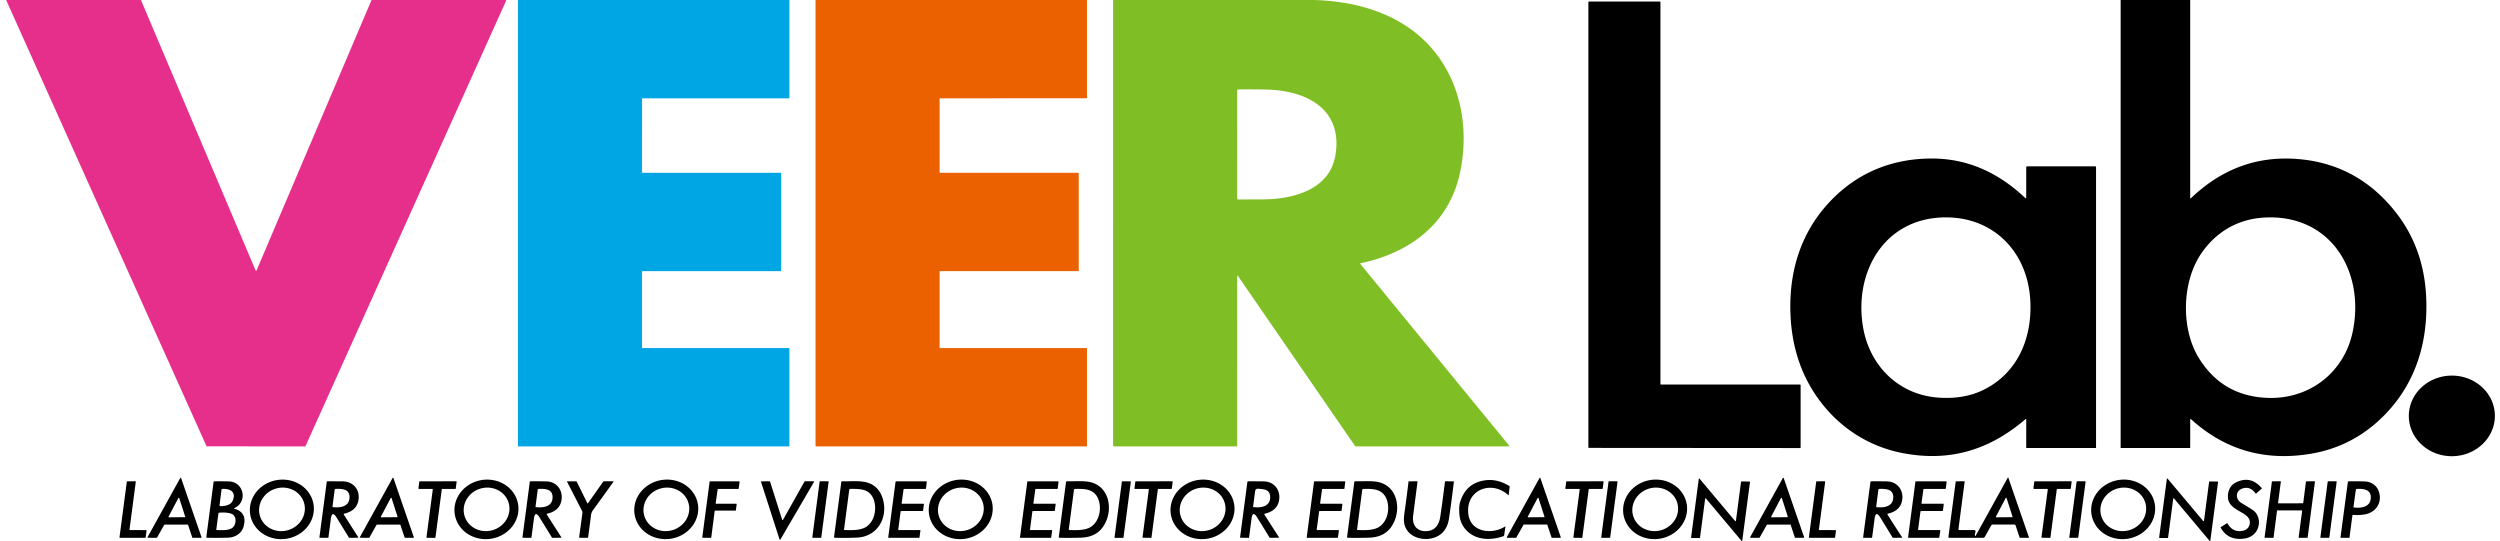 <svg width="1613" height="349" fill="none" xmlns="http://www.w3.org/2000/svg"><g clip-path="url(#clip0_227_22)"><path d="M1413.13 270.54l-.01 18.18c0 .093-.04.182-.1.248a.371.371 0 01-.25.102h-44.25a.286.286 0 01-.2-.082.289.289 0 01-.08-.198l.01-314.32c0-.143.06-.28.16-.382a.5.5 0 01.37-.158h43.94c.11 0 .21.043.28.12.08.077.12.181.12.29v153.42c0 .051.01.1.04.143.03.042.07.075.11.094.05.02.1.025.15.015.05-.011.1-.036.13-.072 20.15-19.32 43.71-27.91 71.04-25.15 24.4 2.467 44.53 13.54 60.39 33.22 12.49 15.5 19.28 33.847 20.36 55.04 1.47 28.68-6.25 55.43-26.38 76.24-13.43 13.88-29.46 22.377-48.11 25.49-29.7 4.954-55.47-2.52-77.32-22.42a.233.233 0 00-.12-.058.25.25 0 00-.14.018.217.217 0 00-.1.089.21.21 0 00-.04.131zm5.72-39.28c10.22 16.367 25.07 24.854 44.55 25.46 26.85.83 49.29-16.5 54.65-43.1 7.94-39.36-15.08-76.15-57.98-73.19-16.46 1.13-30.36 9.27-39.8 23.08-12.62 18.47-13.27 48.75-1.42 67.75z" fill="#000"/><path d="M239.95-.03l86.31.05a.307.307 0 01.26.144.315.315 0 01.02.296L197.11 287.84a.308.308 0 01-.28.18l-63.34-.04a.308.308 0 01-.28-.18L4.08.29a.31.31 0 01.28-.44l86.31.04a.31.31 0 01.29.19l73.98 174.46a.317.317 0 00.114.137.314.314 0 00.342 0 .317.317 0 00.114-.137L239.66.16a.309.309 0 01.29-.19z" fill="#E62E8B"/><path d="M414.24 175.26v48.98a.33.33 0 00.33.33h94.42a.33.33 0 01.33.33v62.77a.33.33 0 01-.33.33H334.5a.33.33 0 01-.33-.33L334.18.26a.33.33 0 01.33-.33h174.48a.33.33 0 01.33.33V63.1a.33.33 0 01-.33.33h-94.41a.328.328 0 00-.33.33l-.01 47.41a.33.33 0 00.33.33l89.1.01a.328.328 0 01.33.33v62.76a.33.33 0 01-.33.33h-89.1a.33.33 0 00-.33.33z" fill="#00A5E3"/><path d="M606.24 175.27v48.96a.341.341 0 00.34.34h94.4a.34.34 0 01.34.34v62.75a.341.341 0 01-.34.34H526.52a.34.34 0 01-.34-.34V.27a.34.34 0 01.34-.34h174.46a.338.338 0 01.34.34v62.8a.34.34 0 01-.34.34l-94.39.02a.338.338 0 00-.34.34l-.01 47.39a.341.341 0 00.34.34h89.08a.339.339 0 01.34.34v62.75a.339.339 0 01-.34.34h-89.08a.34.34 0 00-.34.34z" fill="#EB6100"/><path d="M798.25 178.22l-.01 109.54a.24.24 0 01-.24.24h-79.24c-.393 0-.59-.193-.59-.58L718.18.29c0-.233.117-.35.35-.35 44.853-.027 86.543-.023 125.07.01 30.68.02 62.52 8.87 82.3 33.79 17.15 21.6 21.85 50.54 16.14 77.48-7.02 33.11-32.3 51.82-63.99 58.59-.433.093-.51.31-.23.65l95.9 117.07a.291.291 0 01.035.303.289.289 0 01-.255.167h-98.75a.568.568 0 01-.48-.26l-75.54-109.67c-.32-.473-.48-.423-.48.15zm.48-120.5a.48.48 0 00-.48.48l-.01 69.81c0 .453.227.68.68.68 5.58-.007 10.887-.023 15.92-.05 19.33-.1 42.85-6.08 46.71-28.19 5.13-29.46-17.81-41.88-43.62-42.63a434.925 434.925 0 00-19.2-.1z" fill="#7FBE25"/><path d="M1071.69 248.12h89.7a.371.371 0 01.37.37v40.22a.371.371 0 01-.37.37l-136.2-.1a.371.371 0 01-.37-.37V1.37a.371.371 0 01.37-.37h45.76a.369.369 0 01.37.37v246.38c0 .049.01.097.03.142.02.044.04.085.08.12.03.034.07.061.12.08a.35.35 0 00.14.028zm235.63-120.71V108c0-.454.23-.68.68-.68h43.75c.41 0 .62.21.62.63v180.72c0 .106-.04.208-.11.283a.413.413 0 01-.28.117h-44.29c-.1 0-.2-.04-.27-.111a.386.386 0 01-.11-.269l.02-18.07c0-.05-.02-.099-.05-.141a.205.205 0 00-.11-.095.234.234 0 00-.14-.022.28.28 0 00-.14.058c-23.21 19.91-48.92 27.78-79.29 21.92-23.07-4.45-42.65-17.7-55.88-37.12-10.07-14.787-15.56-32-16.47-51.64-1.3-28.27 6.61-54.26 26.54-74.68 17.28-17.7 39.22-26.61 64.61-26.62 23.24-.01 42.98 9.16 60.26 25.42.44.42.66.323.66-.29zm-27.73 124.21c22.36-10.92 31.83-33.78 30.33-58.3-1.9-30.93-23.85-53.62-55.55-53.06-38.99.69-58.51 35.76-52.25 71.24 4.38 24.89 23.19 43.36 48.8 45.06 10.87.726 20.43-.92 28.67-4.94zm302.58 42.719c15.33-.134 27.65-11.883 27.53-26.241-.13-14.359-12.66-25.891-27.99-25.757-15.33.134-27.65 11.882-27.53 26.241.13 14.359 12.66 25.891 27.99 25.757zM121.04 338.45l-14.8.01a.319.319 0 00-.28.16l-4.63 8.21a.318.318 0 01-.28.16l-5.53-.03a.32.32 0 01-.28-.47l21.04-38.05a.32.32 0 01.58.05L130 346.56a.31.31 0 01.012.148.32.32 0 01-.312.272l-5.35.02a.323.323 0 01-.3-.22l-2.71-8.11a.32.32 0 00-.3-.22zm-12.29-5.12a.298.298 0 00.01.297.297.297 0 00.26.143l10.18-.08a.3.3 0 00.28-.39l-3.84-11.94a.297.297 0 00-.428-.172.293.293 0 00-.122.122l-6.34 12.02zm149.29 5.12l-14.8.01a.319.319 0 00-.28.16l-4.63 8.21a.318.318 0 01-.28.16l-5.53-.03a.322.322 0 01-.317-.312.31.31 0 01.037-.158l21.04-38.05a.32.32 0 01.58.05L267 346.56a.31.31 0 01.012.148.32.32 0 01-.312.272l-5.35.02a.321.321 0 01-.3-.22l-2.71-8.11a.32.32 0 00-.3-.22zm-12.29-5.11a.298.298 0 00.01.297.297.297 0 00.26.143l10.18-.09a.3.3 0 00.28-.39l-3.84-11.94a.297.297 0 00-.428-.172.293.293 0 00-.122.122l-6.34 12.03zm752.29 5.11h-14.8a.319.319 0 00-.28.16l-4.63 8.21a.318.318 0 01-.28.16h-5.54a.322.322 0 01-.317-.312.31.31 0 01.037-.158l21.05-38.07a.32.32 0 01.58.05l13.14 38.07a.25.25 0 01.01.148.332.332 0 01-.05.138.315.315 0 01-.12.098.297.297 0 01-.14.036l-5.35.02a.347.347 0 01-.19-.062.33.33 0 01-.11-.158l-2.71-8.11a.32.32 0 00-.3-.22zm-12.29-5.12a.298.298 0 00.01.297.297.297 0 00.26.143l10.18-.08a.293.293 0 00.133-.035.294.294 0 00.157-.218.302.302 0 00-.01-.137l-3.84-11.94a.297.297 0 00-.428-.172.293.293 0 00-.122.122l-6.34 12.02zm169.29 5.12l-14.8.01a.304.304 0 00-.16.042.331.331 0 00-.12.118l-4.63 8.2a.331.331 0 01-.12.118.313.313 0 01-.16.042l-5.53-.01a.355.355 0 01-.16-.043.396.396 0 01-.11-.113.297.297 0 01-.01-.314l21.04-38.06a.349.349 0 01.13-.126.308.308 0 01.18-.035c.06.005.12.028.16.065.05.037.09.088.11.146l13.14 38.07a.25.25 0 01.01.148.332.332 0 01-.05.138.315.315 0 01-.12.098.297.297 0 01-.14.036l-5.35.02a.347.347 0 01-.19-.062.33.33 0 01-.11-.158l-2.71-8.11a.33.33 0 00-.11-.158.339.339 0 00-.19-.062zm-12.26-5.19a.28.28 0 00-.04.178.354.354 0 00.18.301c.06.029.12.043.18.041l10.02-.09c.05.001.11-.012.16-.036a.3.3 0 00.12-.103.293.293 0 00.07-.149.298.298 0 00-.01-.162l-3.78-11.8a.306.306 0 00-.12-.163.336.336 0 00-.18-.072.362.362 0 00-.2.042.339.339 0 00-.14.143l-6.26 11.87zm121.44 8.73l9.53.01a.909.909 0 01.73.384c.08.118.13.253.15.396a.86.86 0 01-.05.42 5.405 5.405 0 00-.34 2.14c.03.72.22.764.57.13l20.63-37.29a.21.21 0 01.07-.072.192.192 0 01.1-.022c.04.002.07.014.09.034.03.021.05.048.06.08l13.31 38.53c.01.027.01.056.01.085-.01.029-.02.056-.03.079a.183.183 0 01-.07.056.153.153 0 01-.08.02l-5.59.03c-.13 0-.21-.06-.25-.18l-2.61-7.83c-.12-.36-.37-.54-.74-.54h-14.02c-.44 0-.77.194-.99.58l-4.07 7.31c-.11.194-.27.356-.46.468-.19.113-.41.172-.63.172l-21.79.02c-.47 0-.67-.23-.61-.69l4.68-35.46c.03-.193.14-.29.33-.29l5.17-.05c.21 0 .31.107.28.32l-4 30.46c-.06.467.15.7.62.7zm23.53-8.66c-.02.046-.04.098-.03.15 0 .052.01.103.04.147.03.045.07.081.11.106.05.025.1.038.15.037l10.18-.08a.279.279 0 00.13-.034.367.367 0 00.11-.091.51.51 0 00.05-.127.323.323 0 00-.01-.138l-3.84-11.94a.29.29 0 00-.1-.142.299.299 0 00-.33-.03.32.32 0 00-.12.122l-6.34 12.02zm-187.6-11.54l-3.3 25.09a.33.33 0 01-.1.187.315.315 0 01-.2.073l-5.17-.05a.258.258 0 01-.12-.026.331.331 0 01-.11-.075.255.255 0 01-.06-.112.273.273 0 01-.01-.127l4.97-37.72a.313.313 0 01.07-.16.28.28 0 01.14-.096.307.307 0 01.18 0c.05.017.1.05.14.096l22.91 27.29a.33.33 0 00.14.096c.06.018.12.018.18 0a.28.28 0 00.14-.096.313.313 0 00.07-.16l3.3-25.1a.33.33 0 01.1-.187.315.315 0 01.2-.073l5.17.04c.04 0 .09.008.12.026.04.018.08.043.11.076.03.032.05.07.06.111.01.041.02.084.01.127l-4.97 37.73a.313.313 0 01-.07.16.28.28 0 01-.14.096.307.307 0 01-.18 0 .33.33 0 01-.14-.096l-22.91-27.28a.33.33 0 00-.14-.096.307.307 0 00-.18 0 .28.28 0 00-.14.096.313.313 0 00-.07.16zm302 0l-3.3 25.09a.33.33 0 01-.1.187.315.315 0 01-.2.073l-5.17-.05a.258.258 0 01-.12-.026.331.331 0 01-.11-.075.255.255 0 01-.06-.112.273.273 0 01-.01-.127l4.97-37.72a.313.313 0 01.07-.16.28.28 0 01.14-.096.307.307 0 01.18 0c.05.017.1.05.14.096l22.91 27.29a.33.33 0 00.14.096c.06.018.12.018.18 0a.28.28 0 00.14-.096.313.313 0 00.07-.16l3.3-25.1a.33.33 0 01.1-.187.315.315 0 01.2-.073l5.17.04c.04 0 .09.008.12.026.04.018.08.043.11.076.03.032.05.07.06.111.01.041.02.084.01.127l-4.97 37.73a.313.313 0 01-.07.16.28.28 0 01-.14.096.307.307 0 01-.18 0 .33.33 0 01-.14-.096l-22.91-27.28a.33.33 0 00-.14-.096.307.307 0 00-.18 0 .28.28 0 00-.14.096.313.313 0 00-.07.16zm-1199.843 3.768a17.945 17.945 0 01-.459 7.488 19.146 19.146 0 01-3.502 6.82 20.872 20.872 0 01-6.013 5.112 22.086 22.086 0 01-7.606 2.626 22.094 22.094 0 01-8.044-.259 20.859 20.859 0 01-7.255-3.106 19.137 19.137 0 01-5.362-5.478 17.986 17.986 0 01-2.654-7.019 17.967 17.967 0 01.46-7.489 19.15 19.15 0 013.502-6.819 20.84 20.84 0 016.013-5.112 22.109 22.109 0 017.606-2.627 22.094 22.094 0 018.044.26 20.857 20.857 0 017.255 3.105 19.153 19.153 0 015.362 5.479 17.963 17.963 0 012.653 7.019zm-6.141-1.108c-1.046-3.554-3.549-6.522-6.959-8.249-3.409-1.728-7.446-2.074-11.221-.963-3.776 1.112-6.981 3.589-8.912 6.888-1.93 3.299-2.426 7.15-1.38 10.704 1.046 3.554 3.549 6.521 6.959 8.249 3.409 1.728 7.446 2.074 11.221.963 3.776-1.112 6.981-3.589 8.912-6.888 1.93-3.299 2.426-7.15 1.38-10.704zm138.141 1.108a17.945 17.945 0 01-.459 7.488 19.146 19.146 0 01-3.502 6.82 20.872 20.872 0 01-6.013 5.112 22.086 22.086 0 01-7.606 2.626 22.094 22.094 0 01-8.044-.259 20.859 20.859 0 01-7.255-3.106 19.137 19.137 0 01-5.362-5.478 17.986 17.986 0 01-2.654-7.019 17.967 17.967 0 01.46-7.489 19.15 19.15 0 013.502-6.819 20.84 20.84 0 016.013-5.112 22.109 22.109 0 017.606-2.627 22.094 22.094 0 018.044.26 20.857 20.857 0 017.255 3.105 19.14 19.14 0 015.362 5.479 17.963 17.963 0 012.653 7.019zm-6.124-1.083c-1.039-3.556-3.537-6.528-6.944-8.261-3.406-1.734-7.442-2.087-11.22-.983a15.653 15.653 0 00-5.152 2.615 14.923 14.923 0 00-3.771 4.258 13.94 13.94 0 00-1.816 5.253 13.279 13.279 0 00.416 5.448c1.04 3.556 3.538 6.528 6.945 8.261 3.406 1.734 7.442 2.087 11.22.982a15.651 15.651 0 005.152-2.614 14.923 14.923 0 003.771-4.258 13.94 13.94 0 001.816-5.253c.24-1.836.098-3.687-.417-5.448zm122.112.93a17.954 17.954 0 01-.407 7.492 19.123 19.123 0 01-3.455 6.844 20.853 20.853 0 01-5.976 5.154 22.103 22.103 0 01-7.588 2.679c-5.417.858-10.929-.314-15.321-3.258-4.393-2.944-7.308-7.419-8.103-12.441a17.954 17.954 0 01.407-7.492 19.123 19.123 0 013.455-6.844 20.869 20.869 0 015.976-5.154 22.103 22.103 0 017.588-2.679c5.417-.858 10.929.314 15.321 3.258 4.393 2.944 7.308 7.419 8.103 12.441zm-6.112-.93c-1.039-3.556-3.537-6.528-6.944-8.261-3.406-1.734-7.442-2.087-11.22-.982a15.651 15.651 0 00-5.152 2.614 14.923 14.923 0 00-3.771 4.258 13.94 13.94 0 00-1.816 5.253 13.279 13.279 0 00.416 5.448c1.04 3.556 3.538 6.528 6.945 8.262 3.406 1.733 7.442 2.086 11.22.982a15.653 15.653 0 005.152-2.615 14.923 14.923 0 003.771-4.258 13.94 13.94 0 001.816-5.253c.24-1.836.098-3.687-.417-5.448zm196.112.93a17.954 17.954 0 01-.407 7.492 19.123 19.123 0 01-3.455 6.844 20.853 20.853 0 01-5.976 5.154 22.103 22.103 0 01-7.588 2.679c-5.417.858-10.929-.314-15.321-3.258-4.393-2.944-7.308-7.419-8.103-12.441a17.954 17.954 0 01.407-7.492 19.123 19.123 0 013.455-6.844 20.869 20.869 0 015.976-5.154 22.103 22.103 0 017.588-2.679c5.417-.858 10.929.314 15.321 3.258 4.393 2.944 7.308 7.419 8.103 12.441zm-6.112-.93c-1.039-3.556-3.537-6.528-6.944-8.261-3.406-1.734-7.442-2.087-11.22-.982a15.651 15.651 0 00-5.152 2.614 14.923 14.923 0 00-3.771 4.258 13.94 13.94 0 00-1.816 5.253 13.279 13.279 0 00.416 5.448c1.04 3.556 3.538 6.528 6.945 8.262 3.406 1.733 7.442 2.086 11.22.982a15.653 15.653 0 005.152-2.615 14.923 14.923 0 003.771-4.258 13.94 13.94 0 001.816-5.253c.24-1.836.098-3.687-.417-5.448zm162.125 1.083c.376 2.489.22 5.033-.46 7.488a19.146 19.146 0 01-3.502 6.82 20.872 20.872 0 01-6.013 5.112 22.086 22.086 0 01-7.606 2.626 22.094 22.094 0 01-8.044-.259 20.859 20.859 0 01-7.255-3.106 19.15 19.15 0 01-5.362-5.478 17.986 17.986 0 01-2.654-7.019 17.967 17.967 0 01.46-7.489 19.15 19.15 0 013.502-6.819 20.84 20.84 0 016.013-5.112 22.109 22.109 0 017.606-2.627 22.094 22.094 0 018.044.26 20.857 20.857 0 017.255 3.105 19.153 19.153 0 015.362 5.479 17.98 17.98 0 012.654 7.019zm-6.125-1.083c-1.039-3.556-3.537-6.528-6.944-8.261-3.406-1.734-7.442-2.087-11.22-.983a15.653 15.653 0 00-5.152 2.615 14.923 14.923 0 00-3.771 4.258 13.94 13.94 0 00-1.816 5.253 13.279 13.279 0 00.416 5.448c1.04 3.556 3.538 6.528 6.945 8.261 3.406 1.734 7.442 2.087 11.22.982a15.651 15.651 0 005.152-2.614 14.923 14.923 0 003.771-4.258 13.94 13.94 0 001.816-5.253c.24-1.836.098-3.687-.417-5.448zM947.4 331.84c1.49 11.75 15.54 13.23 23.71 7.82a.12.12 0 01.178.043c.01.02.015.044.012.067l-.82 5.59a.71.71 0 01-.5.6c-7.94 2.82-17.52 2.65-23.63-3.59-2.627-2.687-4.167-5.847-4.62-9.48-.33-2.71-.46-6.35.34-8.98 2.54-8.32 8.037-13.007 16.49-14.06 5.053-.633 10.173.62 15.36 3.76a.239.239 0 01.12.24l-.63 5.56a.136.136 0 01-.029.066.128.128 0 01-.056.042.118.118 0 01-.067.005.11.11 0 01-.058-.033c-10.89-9.98-27.83-3.56-25.8 12.35zm140.9-6.435c.39 2.486.25 5.032-.41 7.492-.66 2.46-1.84 4.785-3.46 6.844-1.61 2.059-3.65 3.81-5.97 5.154a22.15 22.15 0 01-7.59 2.679c-5.42.858-10.93-.314-15.32-3.258-4.4-2.944-7.31-7.419-8.11-12.441-.39-2.486-.25-5.032.41-7.492.66-2.46 1.84-4.785 3.46-6.844 1.61-2.058 3.65-3.81 5.97-5.154a22.15 22.15 0 017.59-2.679c5.42-.858 10.93.314 15.32 3.258 4.4 2.944 7.31 7.419 8.11 12.441zm-6.12-.93c-1.04-3.556-3.53-6.528-6.94-8.261-3.41-1.734-7.44-2.087-11.22-.982a15.632 15.632 0 00-5.15 2.614 14.815 14.815 0 00-3.77 4.258 13.929 13.929 0 00-1.82 5.253c-.24 1.836-.1 3.687.42 5.448 1.04 3.556 3.53 6.528 6.94 8.262 3.41 1.733 7.44 2.086 11.22.982a15.634 15.634 0 005.15-2.615 14.815 14.815 0 003.77-4.258 13.929 13.929 0 001.82-5.253c.24-1.836.1-3.687-.42-5.448zm308.12.93c.39 2.486.25 5.032-.41 7.492-.66 2.46-1.84 4.785-3.46 6.844-1.61 2.059-3.65 3.81-5.97 5.154a22.15 22.15 0 01-7.59 2.679c-5.42.858-10.93-.314-15.32-3.258-4.4-2.944-7.31-7.419-8.11-12.441-.39-2.486-.25-5.032.41-7.492.66-2.46 1.84-4.785 3.46-6.844 1.61-2.058 3.65-3.81 5.97-5.154a22.15 22.15 0 017.59-2.679c5.42-.858 10.93.314 15.32 3.258 4.4 2.944 7.31 7.419 8.11 12.441zm-6.12-.93c-1.04-3.556-3.53-6.528-6.94-8.261-3.41-1.734-7.44-2.087-11.22-.982a15.632 15.632 0 00-5.15 2.614 14.815 14.815 0 00-3.77 4.258 13.929 13.929 0 00-1.82 5.253c-.24 1.836-.1 3.687.42 5.448 1.04 3.556 3.53 6.528 6.94 8.262 3.41 1.733 7.44 2.086 11.22.982a15.634 15.634 0 005.15-2.615 14.815 14.815 0 003.77-4.258 13.929 13.929 0 001.82-5.253c.24-1.836.1-3.687-.42-5.448zm62.46-9.225c-4.44 1.59-4.45 6.92-.46 9.29 2.55 1.513 4.93 2.987 7.14 4.42 5.4 3.5 5.46 11.81.63 15.94-1.54 1.313-3.37 2.15-5.49 2.51-6.77 1.15-12.45-1.02-15.68-6.98-.08-.14-.05-.253.08-.34l3.81-2.43c.05-.029.1-.049.15-.058a.384.384 0 01.31.076c.05.033.08.075.11.122 1.75 3.027 4.07 4.643 6.98 4.85 3.46.24 6.85-1.09 7.33-4.84 1.07-8.31-14.98-7.3-14.08-18.39.33-4.06 2.25-6.873 5.74-8.44 6.12-2.74 11.46-1.437 16.03 3.91.15.167.14.323-.03.47l-3.47 3c-.19.16-.35.14-.5-.06-2.38-3.24-5.25-4.257-8.6-3.05zm-1167.81.21h-8.47a.382.382 0 01-.288-.135.394.394 0 01-.092-.305l.52-4.12a.391.391 0 01.38-.34l23.34-.04a.392.392 0 01.39.44l-.55 4.16a.391.391 0 01-.38.34l-8.26-.02a.393.393 0 00-.38.34l-4.08 30.91a.392.392 0 01-.4.34l-5.01-.06a.387.387 0 01-.37-.285.383.383 0 01-.01-.165l4.05-30.62a.388.388 0 00-.39-.44zm245.28 31.15l4.71-35.79a.338.338 0 01.34-.29l5.12-.02a.323.323 0 01.143.03.332.332 0 01.187.214.342.342 0 01.01.146l-4.72 35.79a.342.342 0 01-.34.3h-5.11a.355.355 0 01-.14-.029.348.348 0 01-.187-.209.341.341 0 01-.013-.142zm216.77-31.15l-8.57-.01a.346.346 0 01-.327-.238.341.341 0 01-.013-.142l.54-4.21a.34.34 0 01.34-.3l23.42-.04a.346.346 0 01.327.238.341.341 0 01.013.142l-.54 4.26a.34.34 0 01-.34.3l-8.35-.02a.34.34 0 00-.34.3l-4.1 30.98a.34.34 0 01-.34.3l-5.11-.07a.344.344 0 01-.249-.117.346.346 0 01-.081-.263l4.06-30.73a.341.341 0 00-.34-.38zm278 0l-8.57-.01c-.05 0-.1-.01-.14-.029a.547.547 0 01-.12-.084.505.505 0 01-.07-.125.34.34 0 01-.01-.142l.53-4.21a.35.35 0 01.11-.215.368.368 0 01.23-.085l23.44-.04c.05 0 .1.01.14.029.04.02.08.048.12.084.03.036.05.079.07.125.01.046.02.094.01.142l-.56 4.26a.35.35 0 01-.11.215.368.368 0 01-.23.085l-8.34-.02a.368.368 0 00-.23.085.35.35 0 00-.11.215l-4.1 30.99a.35.35 0 01-.11.215.368.368 0 01-.23.085l-5.11-.07a.32.32 0 01-.25-.12.318.318 0 01-.07-.127.345.345 0 01-.01-.143l4.06-30.73a.34.34 0 00-.01-.142.505.505 0 00-.07-.125.547.547 0 00-.12-.084.334.334 0 00-.14-.029zm14.23 31.15l4.71-35.79a.306.306 0 01.12-.209.329.329 0 01.22-.081l5.12-.02c.05-.001.1.009.14.03.05.02.09.049.12.086.03.037.06.081.07.128a.36.36 0 01.01.146l-4.72 35.79a.353.353 0 01-.11.215.374.374 0 01-.23.085h-5.11c-.05 0-.1-.01-.14-.029a.553.553 0 01-.12-.085.481.481 0 01-.07-.124.34.34 0 01-.01-.142zm287.77-31.15l-8.57-.01c-.05 0-.1-.01-.14-.029a.547.547 0 01-.12-.084.505.505 0 01-.07-.125.34.34 0 01-.01-.142l.53-4.21a.35.35 0 01.11-.215.368.368 0 01.23-.085l23.44-.04c.05 0 .1.01.14.029.04.02.08.048.12.084.03.036.05.079.07.125.01.046.02.094.01.142l-.56 4.26a.35.35 0 01-.11.215.368.368 0 01-.23.085l-8.34-.02a.368.368 0 00-.23.085.35.35 0 00-.11.215l-4.1 30.98a.35.35 0 01-.11.215.368.368 0 01-.23.085l-5.11-.07a.374.374 0 01-.14-.032.347.347 0 01-.18-.208.33.33 0 01-.01-.14l4.06-30.73a.34.34 0 00-.01-.142.505.505 0 00-.07-.125.547.547 0 00-.12-.084.334.334 0 00-.14-.029zm14.23 31.15l4.71-35.79a.306.306 0 01.12-.209.329.329 0 01.22-.081l5.12-.02c.05-.001.1.009.14.03.05.02.09.049.12.086.03.037.06.081.07.128a.36.36 0 01.01.146l-4.72 35.79a.353.353 0 01-.11.215.374.374 0 01-.23.085h-5.11c-.05 0-.1-.01-.14-.029a.553.553 0 01-.12-.085.481.481 0 01-.07-.124.34.34 0 01-.01-.142zm162 0l4.71-35.79a.306.306 0 01.12-.209.329.329 0 01.22-.081l5.12-.02c.05-.001.1.009.14.03.05.02.09.049.12.086.03.037.06.081.07.128a.36.36 0 01.01.146l-4.72 35.79a.353.353 0 01-.11.215.374.374 0 01-.23.085h-5.11c-.05 0-.1-.01-.14-.029a.553.553 0 01-.12-.085.481.481 0 01-.07-.124.34.34 0 01-.01-.142zM83.9 341.98l10.33.05a.332.332 0 01.327.237.346.346 0 01.013.143l-.59 4.31a.338.338 0 01-.34.29l-16.2-.02a.354.354 0 01-.14-.029.347.347 0 01-.187-.209.338.338 0 01-.013-.142l4.72-35.77a.34.34 0 01.34-.29l5.1-.04a.337.337 0 01.34.39l-4.04 30.7a.336.336 0 00.084.267.359.359 0 00.116.084.354.354 0 00.14.029zm67.39-13.72c5.62 1.607 7.57 5.443 5.85 11.51-1.29 4.52-5.47 7-10.08 7.13-4.327.127-8.783.15-13.37.07-.42-.007-.603-.22-.55-.64l4.66-35.29c.04-.333.23-.5.57-.5 3.313-.033 6.41-.01 9.29.07 9.77.26 12.3 13.24 3.59 17.19-.407.187-.393.34.04.46zm-8.38-12.2l-1.26 9.89c-.047.387.123.587.51.6 2.7.11 6.56-.57 7.83-3.25 2.67-5.65-1.15-8.11-6.42-7.86-.393.02-.613.227-.66.62zm-3.34 25.51c-.033.247.077.377.33.39 3.08.15 8.88.53 10.9-2.31 1.78-2.5 1.8-7.29-1.89-8.32-2.147-.6-4.58-.79-7.3-.57a.782.782 0 00-.71.67l-1.33 10.14zm82.28-9.5c3.02 4.74 6.16 9.656 9.42 14.75a.051.051 0 01.007.024.047.047 0 01-.004.024.037.037 0 01-.013.017.046.046 0 01-.02.005c-1.993.1-3.933.123-5.82.07a.405.405 0 01-.34-.2l-7.87-12.78c-2-3.247-3.247-2.977-3.74.81l-1.58 12.04c-.013.12-.083.18-.21.18l-5.43-.05c-.127 0-.183-.067-.17-.2l4.72-35.72c.04-.34.233-.51.58-.51 3.24 0 6.46.013 9.66.04 7.08.07 11.47 5.63 10.18 12.43-.84 4.4-3.873 7.206-9.1 8.42-.4.086-.49.303-.27.65zm-7.32-5.33c-.04.286.083.446.37.48 4.92.53 10.82-.43 10.61-6.79-.16-4.98-5.05-5.13-8.84-4.99-.447.013-.7.246-.76.7l-1.38 10.6zm138.33 5.37l9.37 14.62c.013.018.02.039.02.06a.108.108 0 01-.016.063.13.13 0 01-.048.048.14.14 0 01-.066.019l-5.58.09a.489.489 0 01-.46-.25l-7.91-12.85c-1.973-3.2-3.203-2.937-3.69.79l-1.59 12.13c-.02.127-.09.187-.21.18l-5.43-.05c-.127 0-.183-.067-.17-.2l4.72-35.72c.04-.333.227-.5.56-.5 3.68-.033 7.073-.01 10.18.07 6.89.17 10.97 6 9.64 12.56-.867 4.28-3.88 7.027-9.04 8.24-.42.1-.513.333-.28.7zm-7.33-5.37c-.04.287.083.443.37.47 4.94.55 10.92-.46 10.6-6.86-.24-4.92-5.06-5.05-8.82-4.91-.46.013-.717.247-.77.7l-1.38 10.6zm33.42-2.08c.018.037.045.07.079.093a.237.237 0 00.236.023.241.241 0 00.095-.076l9.82-13.93a.592.592 0 01.46-.24l6.12-.02a.15.15 0 01.126.08.15.15 0 01-.006.15c-4.4 6.146-8.853 12.323-13.36 18.53a6.466 6.466 0 00-1.18 3.01c-.6 4.78-1.227 9.543-1.88 14.29-.04.293-.207.436-.5.43l-4.67-.02c-.453 0-.65-.227-.59-.68l2.07-15.28a2.426 2.426 0 00-.25-1.43l-9.67-18.8a.167.167 0 01.011-.16.172.172 0 01.059-.058.175.175 0 01.08-.022l5.7-.01a.43.43 0 01.41.26l6.84 13.86zm83.11.35l12.93-.01a.306.306 0 01.3.35l-.51 3.84a.313.313 0 01-.104.194.305.305 0 01-.206.076l-13.05-.01a.31.31 0 00-.31.27l-2.2 17.03a.31.31 0 01-.32.27l-5.18-.06a.302.302 0 01-.125-.03.293.293 0 01-.103-.078.313.313 0 01-.072-.242l4.74-35.8a.31.31 0 01.31-.27l18.71.01a.321.321 0 01.235.104.305.305 0 01.075.246l-.55 4.29a.316.316 0 01-.1.191.314.314 0 01-.2.079l-12.98-.01a.31.31 0 00-.31.27l-1.29 8.94a.305.305 0 00.075.246.321.321 0 00.235.104zm43.13 10.37l13.89-24.7a.299.299 0 01.27-.15l5.57-.01a.303.303 0 01.26.15.303.303 0 010 .3l-21.66 37.12a.301.301 0 01-.455.085.302.302 0 01-.095-.145l-11.95-37.09a.302.302 0 01.146-.356.313.313 0 01.134-.034l5.25-.03a.299.299 0 01.29.21l7.8 24.59a.302.302 0 00.255.213.301.301 0 00.295-.153zm32.95 10.95l4.66-35.3c.047-.38.263-.56.65-.54 4.94.23 10.59-.51 15.29.64 5.46 1.34 9.063 4.88 10.81 10.62 3.62 11.93-3.22 24.52-16.65 25.1-4.72.207-9.467.24-14.24.1-.4-.013-.573-.22-.52-.62zm6.43-4.76c-.033.253.077.383.33.39 4.24.16 10.16.34 13.8-1.94 5.77-3.62 7.26-12.22 4.83-18.16-2.66-6.54-8.68-6.46-14.81-6.43-.48 0-.75.24-.81.72l-3.34 25.42zm35.31.42l13.65.02a.318.318 0 01.139.029.316.316 0 01.114.084.34.34 0 01.068.125.34.34 0 01.009.142l-.61 4.33a.327.327 0 01-.113.201.326.326 0 01-.217.079l-19.49-.01a.32.32 0 01-.136-.029.33.33 0 01-.194-.341l4.72-35.78a.328.328 0 01.33-.29h19.49a.33.33 0 01.32.37l-.53 4.26a.333.333 0 01-.33.29l-13.78-.02a.329.329 0 00-.33.28l-1.24 8.89a.328.328 0 00.191.351c.044.02.091.029.139.029h13.69a.329.329 0 01.33.37l-.52 4.04a.333.333 0 01-.33.29l-13.83.02a.328.328 0 00-.33.29l-1.54 11.61a.33.33 0 00.33.37zm85 0l13.64.02a.329.329 0 01.33.37l-.6 4.34a.327.327 0 01-.113.201.326.326 0 01-.217.079l-19.49-.01a.32.32 0 01-.136-.029.33.33 0 01-.194-.341l4.72-35.78a.328.328 0 01.33-.29h19.49a.33.33 0 01.32.37l-.53 4.26a.333.333 0 01-.33.29l-13.78-.02a.329.329 0 00-.33.28l-1.24 8.89a.328.328 0 00.191.351c.044.02.091.029.139.029h13.69a.329.329 0 01.33.37l-.52 4.04a.333.333 0 01-.33.29l-13.83.02a.328.328 0 00-.33.29l-1.54 11.61a.33.33 0 00.33.37zm18.26 4.34l4.64-35.16c.06-.467.327-.69.8-.67 4.52.18 9.65-.41 14.04.39 13.61 2.48 16.07 19.02 8.96 29.12-3.093 4.393-7.83 6.69-14.21 6.89a267.7 267.7 0 01-13.68.07c-.42-.007-.603-.22-.55-.64zm6.43-4.76c-.033.253.077.383.33.39 4.29.15 10.23.36 13.87-1.99 5.76-3.71 7.22-12.34 4.7-18.27-2.71-6.36-8.72-6.35-14.79-6.25-.453.013-.71.246-.77.7l-3.34 25.42zm29.52 5.11l4.73-35.85a.305.305 0 01.097-.184.305.305 0 01.193-.076h5.2a.304.304 0 01.228.101.302.302 0 01.072.239l-4.73 35.86a.3.3 0 01-.29.26l-5.2-.01a.307.307 0 01-.29-.213.304.304 0 01-.01-.127zm96.77-14.57l9.37 14.62a.12.12 0 01.02.066.123.123 0 01-.016.067.125.125 0 01-.048.049.128.128 0 01-.066.018l-5.7.07a.321.321 0 01-.29-.16l-7.96-12.93c-1.973-3.2-3.203-2.937-3.69.79l-1.59 12.13c-.02.127-.093.19-.22.19l-5.48-.08c-.087 0-.123-.043-.11-.13l4.72-35.78c.04-.327.227-.49.56-.49 3.22-.02 6.54-.003 9.96.05 7.02.1 11.23 5.93 9.85 12.62-.873 4.253-3.883 6.987-9.03 8.2-.42.1-.513.333-.28.7zm-7.37-5.21a.21.21 0 00.18.23c5.11.8 11.41-.47 10.81-7.12-.207-2.287-1.43-3.677-3.67-4.17a23.99 23.99 0 00-4.1-.5c-1.127-.047-1.763.487-1.91 1.6l-1.31 9.96zm41.39 15.09l13.64.02a.329.329 0 01.33.37l-.6 4.34a.327.327 0 01-.113.201.326.326 0 01-.217.079l-19.49-.01a.32.32 0 01-.136-.029.33.33 0 01-.194-.341l4.72-35.78a.328.328 0 01.33-.29h19.49a.33.33 0 01.32.37l-.53 4.26a.333.333 0 01-.33.29l-13.78-.02a.329.329 0 00-.33.28l-1.24 8.89a.328.328 0 00.191.351c.044.02.091.029.139.029h13.69a.329.329 0 01.33.37l-.52 4.04a.333.333 0 01-.33.29l-13.83.02a.328.328 0 00-.33.29l-1.54 11.61a.33.33 0 00.33.37zm19.26 4.35l4.66-35.31c.047-.373.26-.553.64-.54 4.91.21 10.54-.49 15.13.6 12.84 3.06 14.9 19.2 8.01 28.92-3.127 4.413-7.883 6.71-14.27 6.89-4.773.14-9.32.16-13.64.06-.407-.007-.583-.213-.53-.62zm6.43-4.77c-.033.253.077.383.33.39 4.28.16 10.23.36 13.87-1.99 5.76-3.72 7.21-12.3 4.71-18.26-2.66-6.34-8.84-6.42-14.92-6.25-.38.013-.593.207-.64.58l-3.35 25.53zm57.12-31.06l5.06.06c.213 0 .307.11.28.33-.947 7.92-1.99 15.79-3.13 23.61-.467 3.193-1.56 5.89-3.28 8.09-6.15 7.87-21.82 6.7-25.2-3.3-.687-2.027-.807-4.59-.36-7.69a843.178 843.178 0 002.71-20.82c.013-.147.097-.224.25-.23l5.3-.05c.213 0 .303.103.27.31-.953 7.28-1.897 14.593-2.83 21.94-.81 6.34 2.67 10.3 8.82 9.92 5.62-.35 8-4.5 8.73-9.58 1.06-7.28 2.05-14.69 2.97-22.23.033-.24.17-.36.41-.36zm241.19 31.47l10.36.05c.05.001.09.012.13.031.04.02.08.048.11.083s.05.075.07.12c.01.044.02.09.01.136l-.57 4.32a.338.338 0 01-.11.208.335.335 0 01-.22.082l-16.23-.02a.37.37 0 01-.14-.029.337.337 0 01-.18-.203.321.321 0 01-.01-.138l4.72-35.79a.321.321 0 01.33-.28l5.12-.04c.05-.001.1.009.14.029a.33.33 0 01.11.084c.03.037.06.079.07.125a.34.34 0 01.01.142l-4.04 30.72c-.01.046 0 .092.01.136a.337.337 0 00.31.234zm43.98-9.91a710.42 710.42 0 009.44 14.67c.01.018.02.038.02.059 0 .021-.01.041-.02.059a.097.097 0 01-.04.045.151.151 0 01-.06.017l-5.66.09a.492.492 0 01-.46-.25l-7.91-12.85c-1.97-3.2-3.2-2.937-3.69.79l-1.57 12c-.03.213-.16.32-.37.32l-5.29-.06c-.13-.007-.18-.073-.17-.2l4.72-35.72c.04-.327.23-.493.56-.5 3.46-.027 6.8-.01 10.01.05 6.67.13 10.88 5.45 9.94 11.9-.69 4.68-3.75 7.653-9.18 8.92-.39.093-.48.313-.27.66zm-7.33-5.33c-.04.293.09.453.38.48 4.47.45 10.11-.2 10.58-5.76.49-5.79-4.31-6.12-8.81-6.02-.46.013-.72.243-.77.69l-1.38 10.61zm27.35 15.25l13.65.02c.05-.001.1.009.14.029a.33.33 0 01.11.084c.03.037.06.079.07.125.01.046.02.095.01.142l-.61 4.33a.319.319 0 01-.11.201.332.332 0 01-.22.079l-19.49-.01a.324.324 0 01-.25-.111.48.48 0 01-.07-.121.321.321 0 01-.01-.138l4.72-35.78a.333.333 0 01.33-.29h19.49c.05.001.09.012.13.031.04.02.08.048.11.083s.05.075.07.12c.01.044.02.09.01.136l-.53 4.26a.338.338 0 01-.11.208.335.335 0 01-.22.082l-13.78-.02a.321.321 0 00-.33.28l-1.24 8.89c-.01.047 0 .096.01.142.01.046.04.088.07.124a.319.319 0 00.25.114h13.69a.35.35 0 01.14.028.337.337 0 01.18.203c.01.045.02.092.01.139l-.52 4.04a.338.338 0 01-.11.208.335.335 0 01-.22.082l-13.83.02a.333.333 0 00-.33.29l-1.54 11.61c-.01.046 0 .094.01.138a.48.48 0 00.07.121.324.324 0 00.25.111zm232.25-17.25l15.59-.02c.08.001.15-.028.21-.079.06-.052.1-.123.11-.201l1.76-13.6a.321.321 0 01.11-.201c.06-.051.13-.08.21-.079l5.16-.06a.35.35 0 01.14.028c.04.019.08.047.11.083.03.035.05.076.06.121.01.045.02.092.01.138l-4.71 35.85a.321.321 0 01-.11.201.312.312 0 01-.21.079l-5.17-.02a.346.346 0 01-.24-.111c-.02-.034-.05-.074-.06-.117a.294.294 0 01-.01-.132l2.25-16.97a.309.309 0 00-.01-.135.497.497 0 00-.07-.118.328.328 0 00-.24-.107h-15.58a.312.312 0 00-.21.079.321.321 0 00-.11.201l-2.21 17.17a.321.321 0 01-.11.201.312.312 0 01-.21.079l-5.17-.06a.346.346 0 01-.24-.111c-.02-.034-.05-.074-.06-.117a.294.294 0 01-.01-.132l4.71-35.77a.321.321 0 01.11-.201c.06-.051.13-.08.21-.079l5.14-.04a.328.328 0 01.24.107c.03.035.05.075.07.118.01.044.02.09.01.135l-1.79 13.51c-.01.045 0 .091.01.135.02.043.04.084.07.118a.328.328 0 00.24.107zm47.59 8.07l-1.84 14.09c-.01.08-.05.117-.13.11l-5.5-.05a.16.16 0 01-.07-.015.255.255 0 01-.06-.044c-.01-.019-.03-.041-.03-.065-.01-.025-.01-.05-.01-.076l4.75-35.73c.04-.306.22-.463.53-.47 3.89-.08 7.44-.05 10.64.09 3.73.17 7.28 2.42 8.64 5.98 2.79 7.29-1.52 14.14-9.15 15.31-2.36.367-4.71.46-7.05.28-.42-.033-.66.164-.72.59zm.74-5.74c-.01.044 0 .088.01.13.01.042.03.082.05.116a.338.338 0 00.22.124c4.74.56 10.71-.25 10.91-6.35.19-5.36-4.8-5.84-8.9-5.65-.47.02-.73.264-.8.73l-1.49 10.9z" fill="#000"/></g><defs><clipPath id="clip0_227_22"><path fill="#fff" d="M0 0h1613v349H0z"/></clipPath></defs></svg>